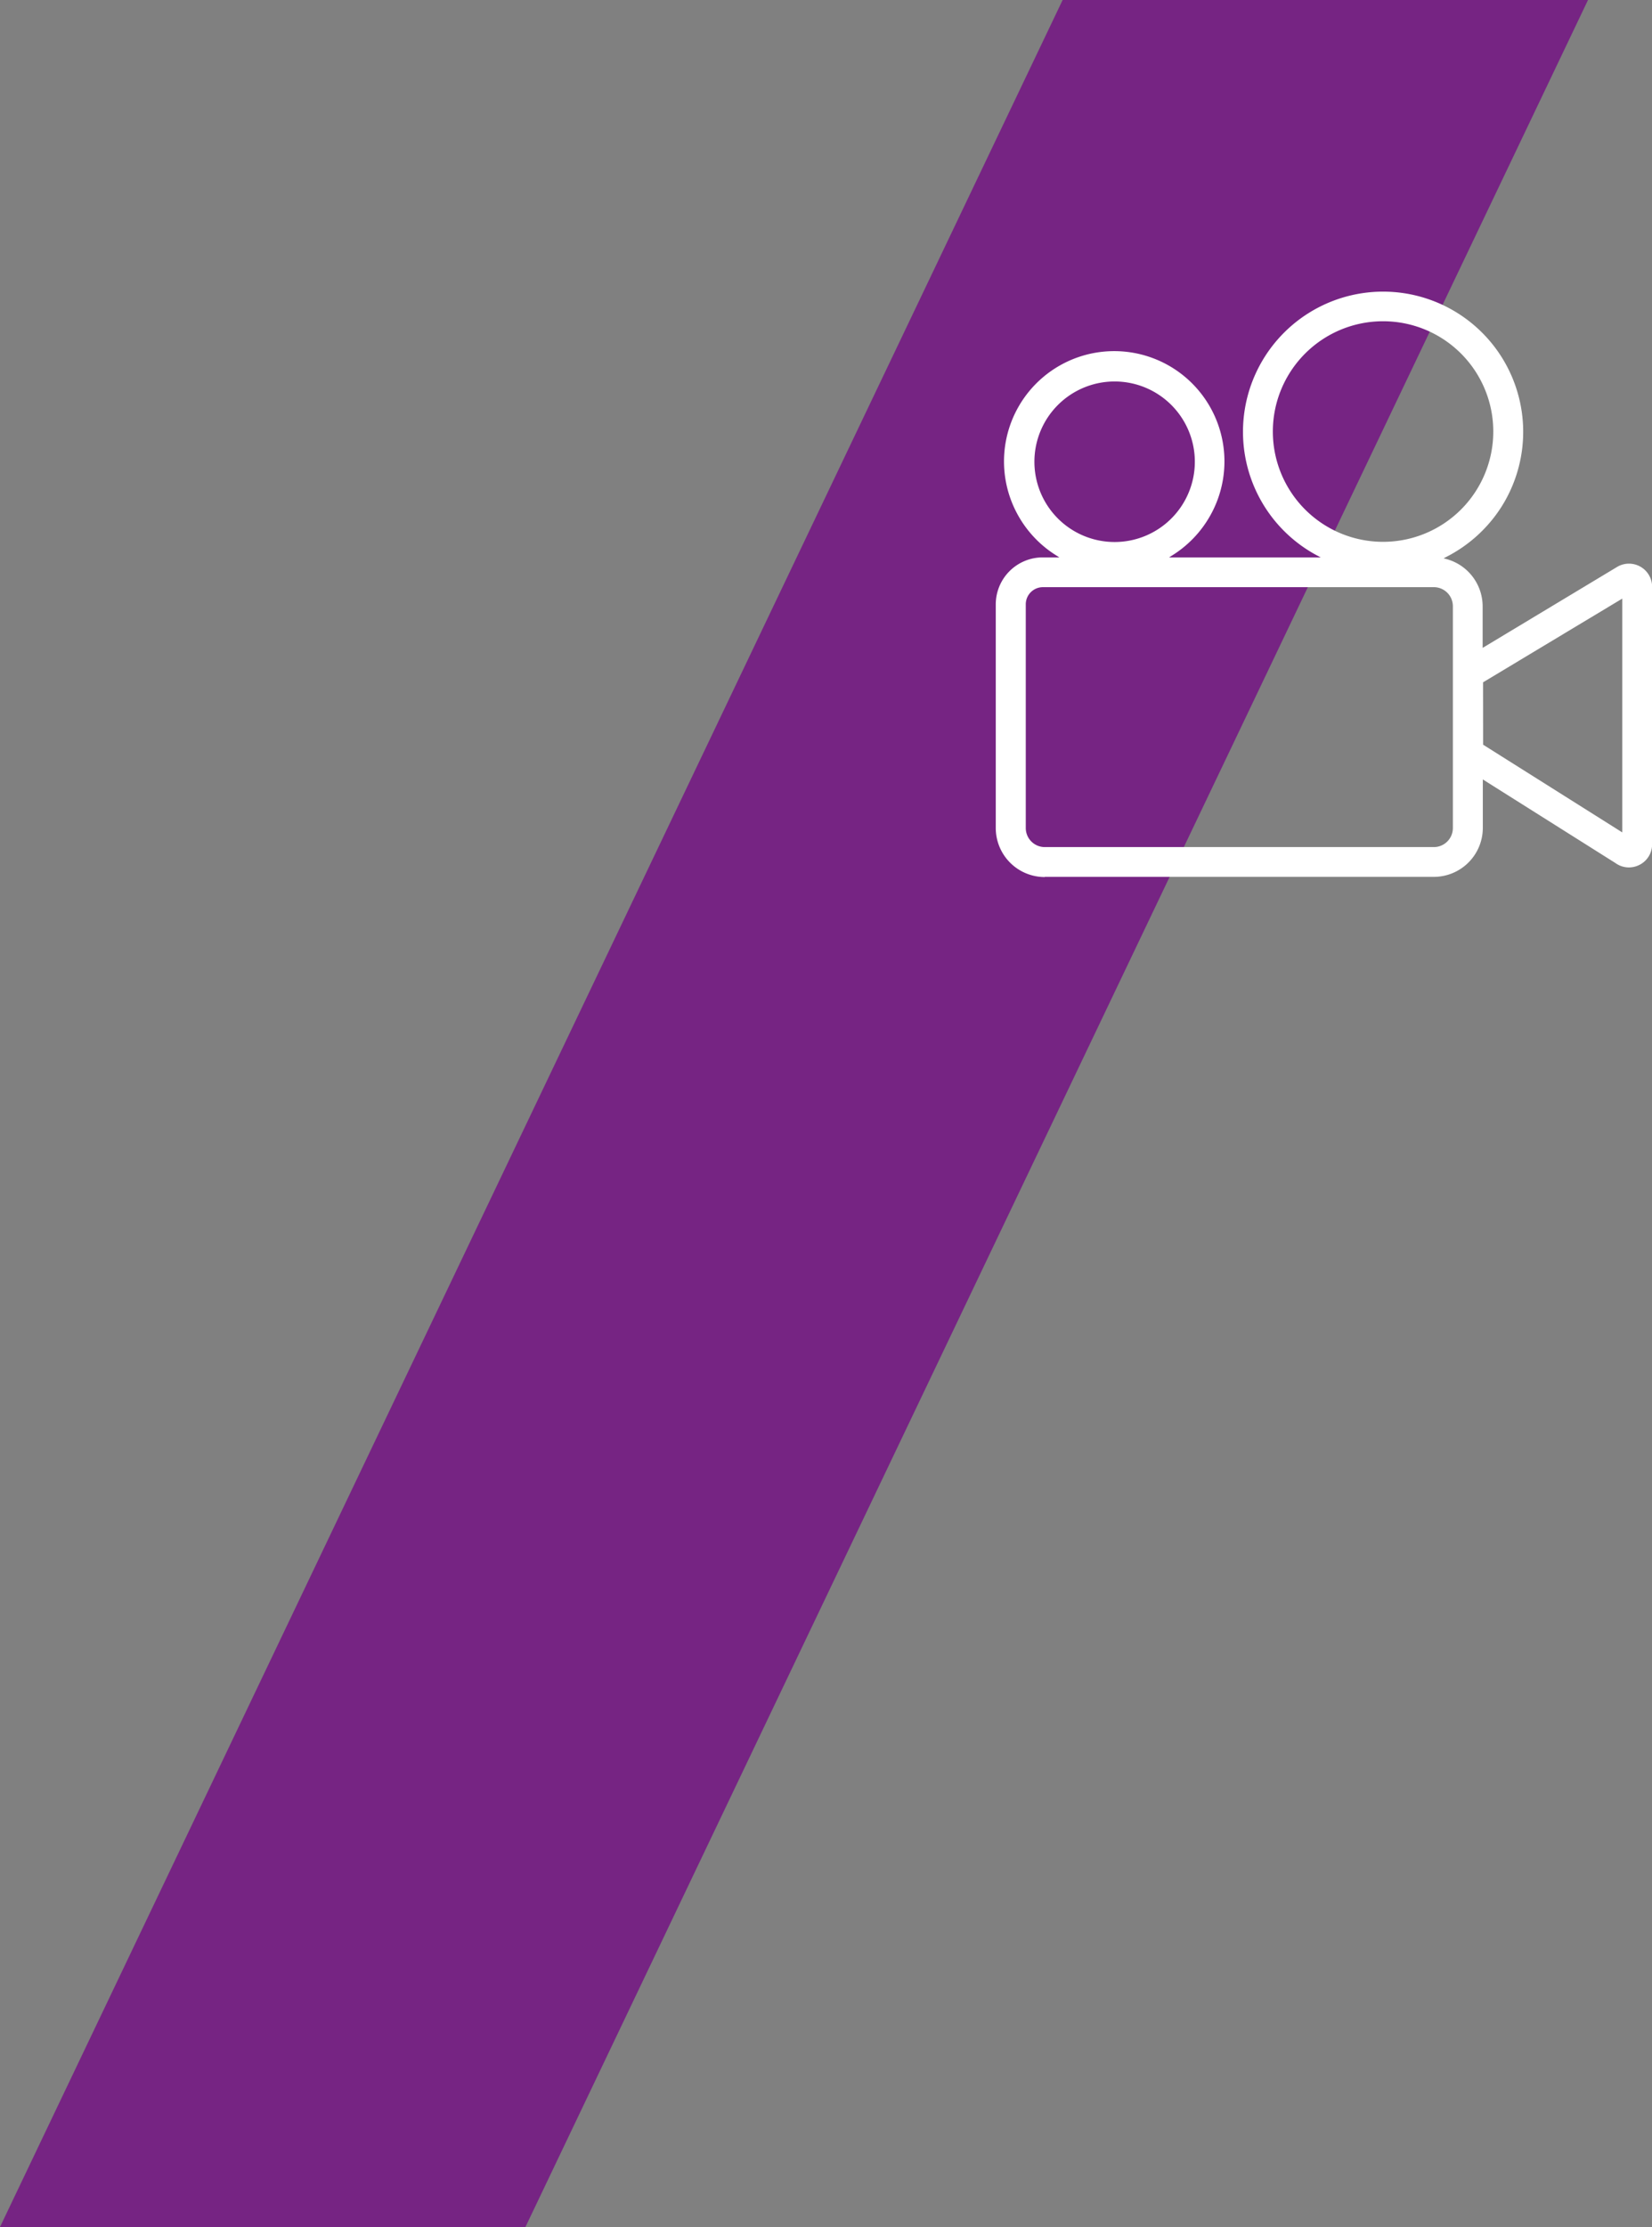 <?xml version="1.0" encoding="UTF-8"?> <svg xmlns="http://www.w3.org/2000/svg" xmlns:xlink="http://www.w3.org/1999/xlink" id="Calque_1" data-name="Calque 1" viewBox="0 0 269.79 363.46"><rect x="0" y="0" width="269.79" height="363.46" fill="#808080" stroke="none"/><defs><style> .cls-1 { fill: none; } .cls-2 { fill: #762483; } .cls-3 { clip-path: url(#clip-path); } .cls-4 { fill: #fff; } </style><clipPath id="clip-path" transform="translate(-9.07 -43.64)"><rect class="cls-1" x="9.07" y="43.64" width="269.79" height="363.46"></rect></clipPath></defs><title>pgecam2</title><polygon class="cls-2" points="173.54 0 0 363.46 85.81 363.46 259.34 0 173.54 0"></polygon><g class="cls-3"><path class="cls-4" d="M176.59,142.27a2.8,2.8,0,0,1,2.8-2.8h63.84a3.11,3.11,0,0,1,3.11,3.11v36.2a3.11,3.11,0,0,1-3.11,3.11H179.7a3.11,3.11,0,0,1-3.11-3.11ZM178,119a13.1,13.1,0,1,1,13.09,13.1A13.1,13.1,0,0,1,178,119m38.94-4.93a18,18,0,1,1,18,18,18,18,0,0,1-18-18M251.27,155l.1-.06L274,141.34v38.15l-22.72-14.31ZM179.7,186.75h63.53a8,8,0,0,0,8-8v-7.9l21.65,13.64a3.74,3.74,0,0,0,2.21.72,3.8,3.8,0,0,0,1.65-.38,3.76,3.76,0,0,0,2.14-3.41v-42a3.78,3.78,0,0,0-5.74-3.24L251.2,149.38v-6.8a8,8,0,0,0-5.85-7.68l-.52-.14.48-.25a23.08,23.08,0,0,0,9.05-8.29,22.88,22.88,0,1,0-30.34,8l.73.39H200l.61-.39a18.07,18.07,0,0,0,6.08-6.39,18,18,0,1,0-31.31,0,18.07,18.07,0,0,0,6.08,6.39l.61.39h-2.72a7.67,7.67,0,0,0-7.66,7.66v36.51a8,8,0,0,0,8,8" transform="translate(-9.07 -43.64)"></path></g></svg> 